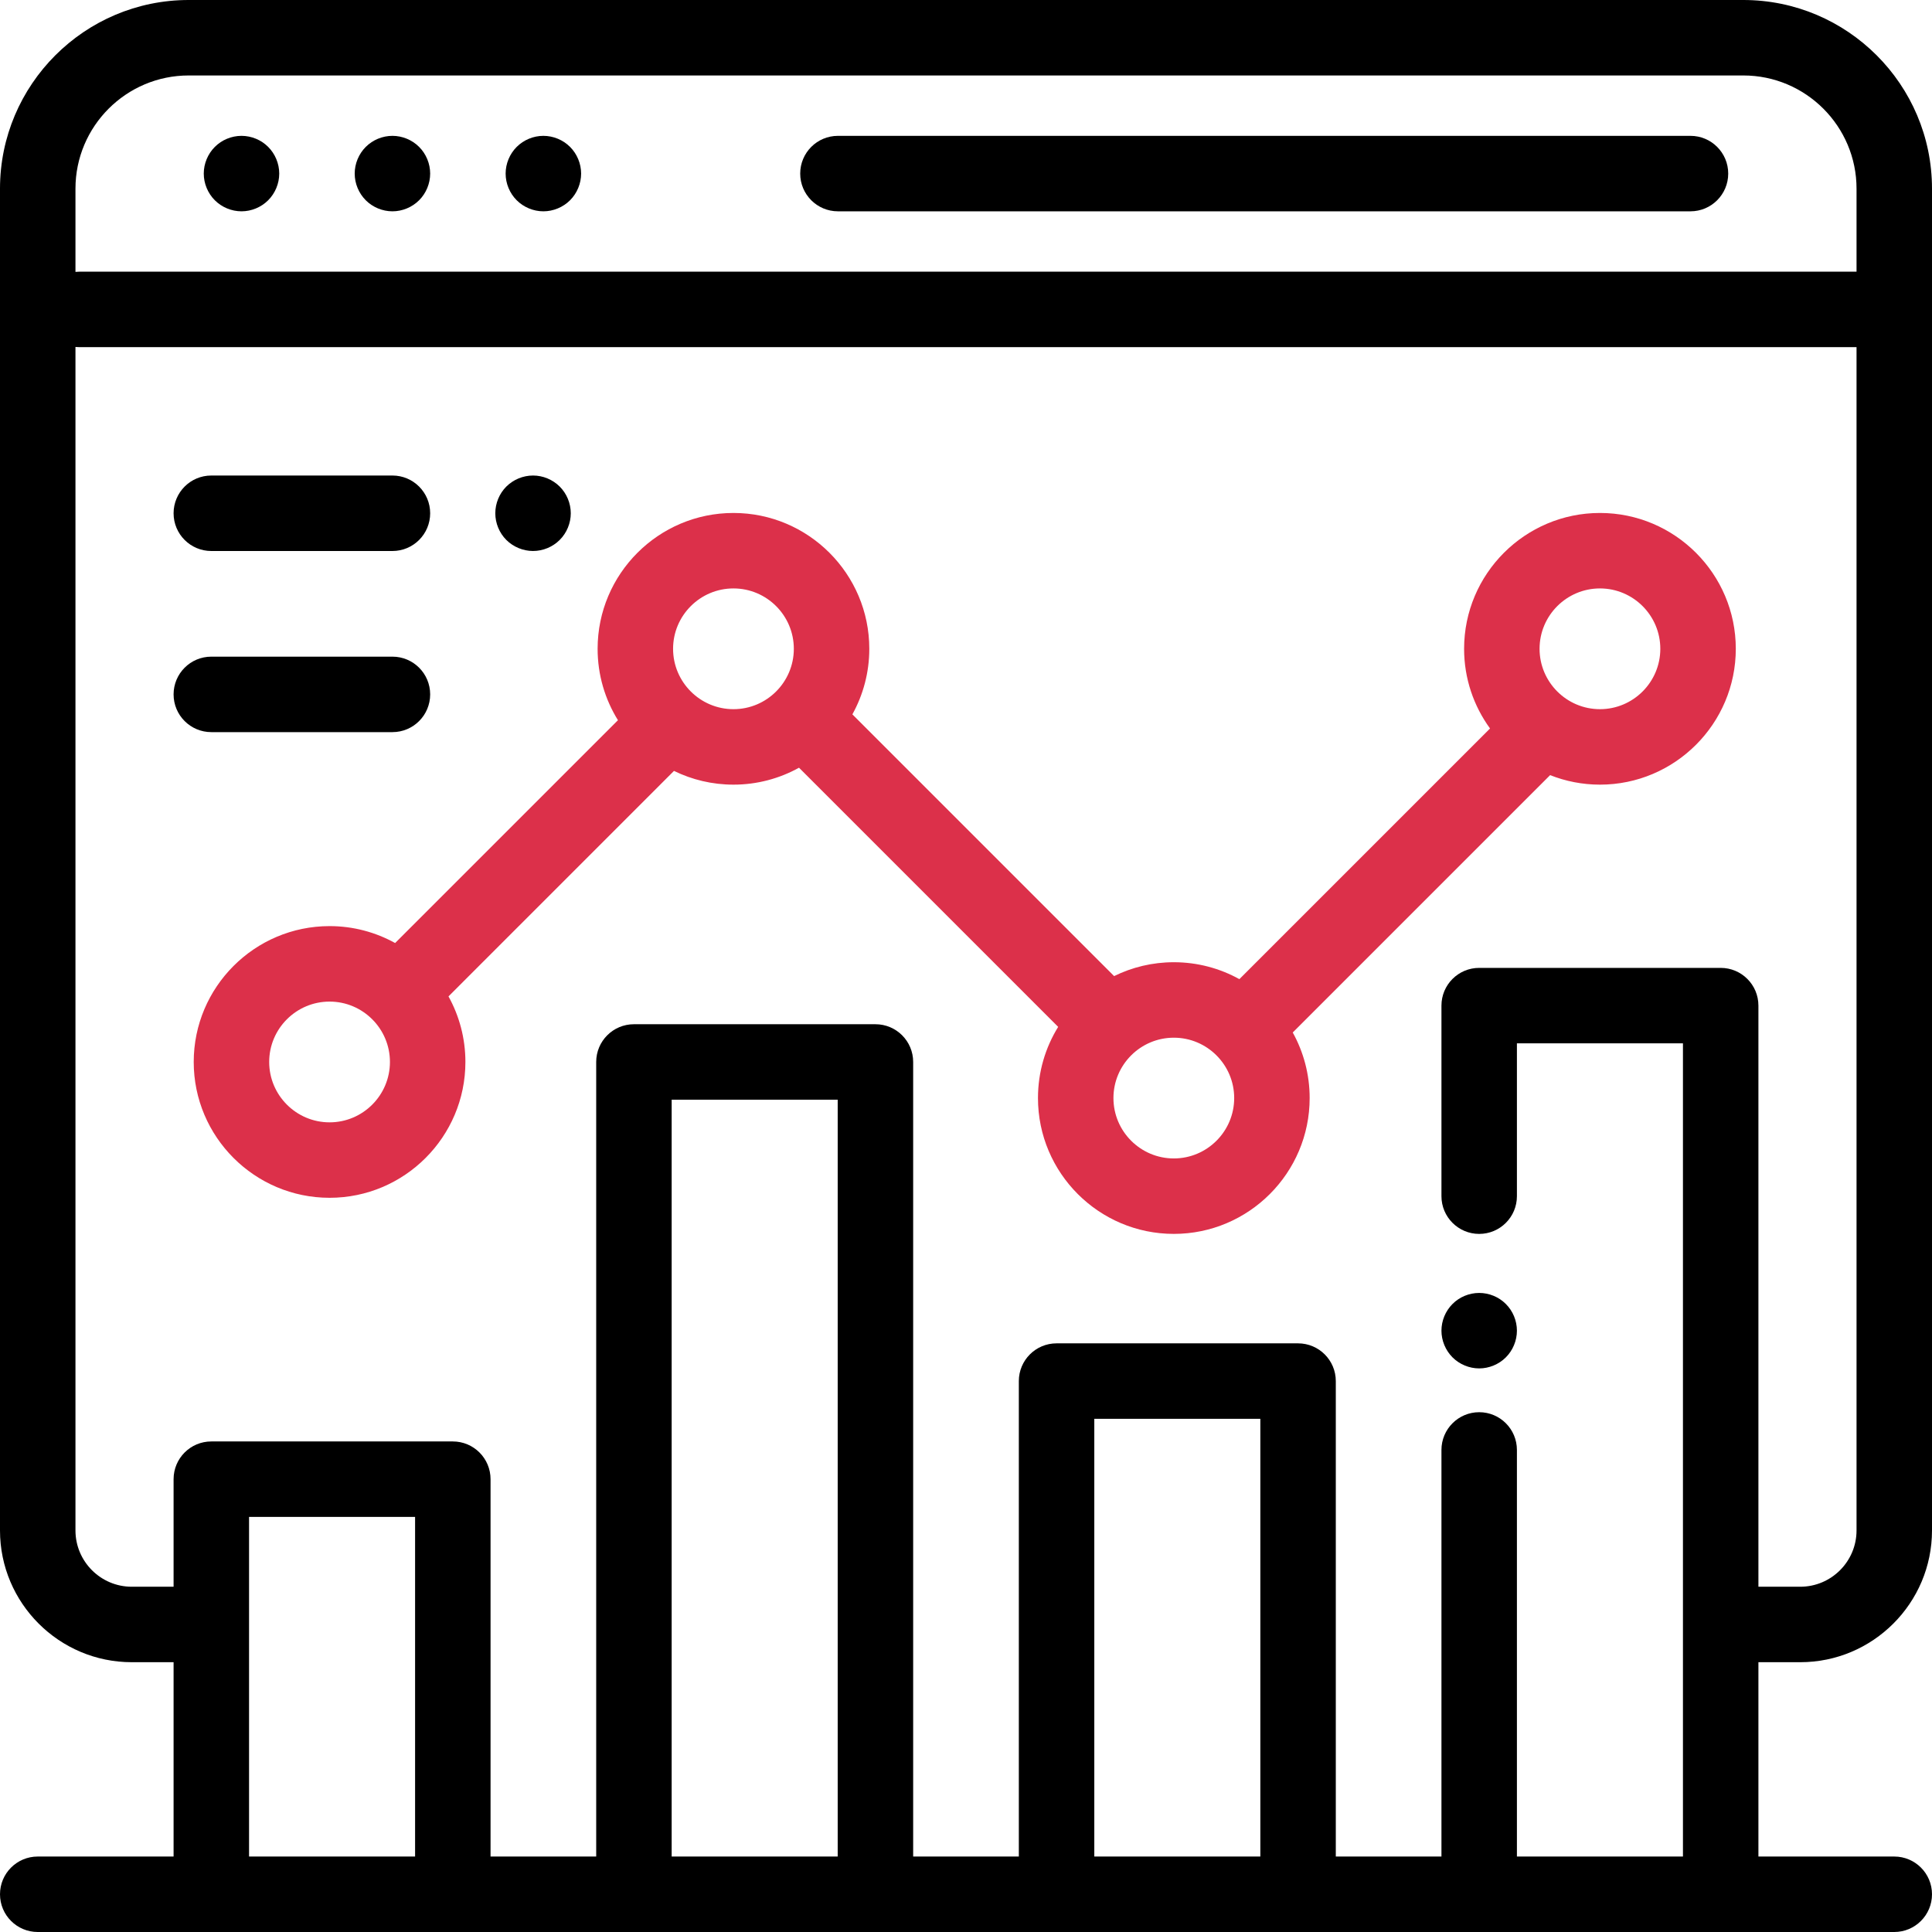 <svg width="130" height="130" viewBox="0 0 130 130" fill="none" xmlns="http://www.w3.org/2000/svg">
<g clip-path="url(#clip0_14234_11876)">
<path d="M121.134 111.846C126.023 111.846 130 107.869 130 102.98V12.695C130 5.695 124.305 0 117.305 0H12.695C5.695 0 0 5.695 0 12.695V102.98C0 107.869 3.977 111.846 8.866 111.846H11.68V124.922H2.539C1.137 124.922 0 126.059 0 127.461C0 128.863 1.137 130 2.539 130H127.461C128.863 130 130 128.863 130 127.461C130 126.059 128.863 124.922 127.461 124.922H118.32V111.846H121.134ZM5.078 12.695C5.078 8.495 8.495 5.078 12.695 5.078H117.305C121.505 5.078 124.922 8.495 124.922 12.695V18.281H5.333C5.247 18.281 5.162 18.286 5.078 18.294V12.695ZM27.93 124.922H16.758V102.07H27.93V124.922ZM56.367 124.922H45.195V73.996H56.367V124.922ZM84.805 124.922H73.633V95.469H84.805V124.922ZM115.781 65.127H99.531C98.129 65.127 96.992 66.264 96.992 67.666V80.488C96.992 81.89 98.129 83.027 99.531 83.027C100.934 83.027 102.07 81.89 102.07 80.488V70.205H113.242V124.922H102.07V97.564C102.07 96.161 100.934 95.024 99.531 95.024C98.129 95.024 96.992 96.161 96.992 97.564V124.922H89.883V92.93C89.883 91.528 88.746 90.391 87.344 90.391H71.094C69.691 90.391 68.555 91.528 68.555 92.93V124.922H61.445V71.457C61.445 70.055 60.309 68.918 58.906 68.918H42.656C41.254 68.918 40.117 70.055 40.117 71.457V124.922H33.008V99.531C33.008 98.129 31.871 96.992 30.469 96.992H14.219C12.816 96.992 11.68 98.129 11.68 99.531V106.768H8.866C6.777 106.768 5.078 105.069 5.078 102.98V23.346C5.162 23.355 5.247 23.359 5.333 23.359H124.922V102.98C124.922 105.069 123.223 106.768 121.134 106.768H118.32V67.666C118.32 66.264 117.184 65.127 115.781 65.127Z" fill="black"/>
<path d="M113.749 9.141H56.383C54.98 9.141 53.844 10.278 53.844 11.68C53.844 13.082 54.98 14.219 56.383 14.219H113.749C115.151 14.219 116.288 13.082 116.288 11.68C116.288 10.278 115.151 9.141 113.749 9.141Z" fill="black"/>
<path d="M28.201 9.885C27.729 9.412 27.074 9.141 26.406 9.141C25.738 9.141 25.083 9.412 24.611 9.885C24.139 10.357 23.867 11.012 23.867 11.68C23.867 12.348 24.139 13.002 24.611 13.475C25.083 13.947 25.738 14.219 26.406 14.219C27.074 14.219 27.729 13.947 28.201 13.475C28.674 13.002 28.945 12.348 28.945 11.68C28.945 11.012 28.674 10.357 28.201 9.885Z" fill="black"/>
<path d="M18.045 9.885C17.573 9.412 16.918 9.141 16.25 9.141C15.582 9.141 14.927 9.412 14.455 9.885C13.983 10.357 13.711 11.012 13.711 11.68C13.711 12.348 13.983 13.002 14.455 13.475C14.927 13.947 15.582 14.219 16.25 14.219C16.918 14.219 17.573 13.947 18.045 13.475C18.517 13.002 18.789 12.348 18.789 11.68C18.789 11.012 18.517 10.357 18.045 9.885Z" fill="black"/>
<path d="M38.358 9.885C37.885 9.412 37.233 9.141 36.562 9.141C35.895 9.141 35.24 9.412 34.767 9.885C34.295 10.357 34.023 11.012 34.023 11.68C34.023 12.348 34.295 13.002 34.767 13.475C35.24 13.947 35.895 14.219 36.562 14.219C37.23 14.219 37.885 13.947 38.358 13.475C38.83 13.002 39.102 12.348 39.102 11.68C39.102 11.012 38.83 10.357 38.358 9.885Z" fill="black"/>
<path d="M101.326 87.743C100.854 87.268 100.199 86.999 99.531 86.999C98.864 86.999 98.208 87.268 97.736 87.743C97.264 88.215 96.992 88.87 96.992 89.538C96.992 90.205 97.264 90.86 97.736 91.333C98.208 91.805 98.864 92.077 99.531 92.077C100.199 92.077 100.854 91.805 101.326 91.333C101.799 90.86 102.07 90.205 102.07 89.538C102.07 88.867 101.799 88.215 101.326 87.743Z" fill="black"/>
<path d="M107.657 34.516C102.617 34.516 98.516 38.616 98.516 43.656C98.516 45.658 99.165 47.511 100.261 49.018L83.395 65.884C82.086 65.16 80.583 64.746 78.984 64.746C77.543 64.746 76.179 65.082 74.966 65.679L57.355 48.068C58.079 46.759 58.493 45.255 58.493 43.656C58.493 38.616 54.393 34.516 49.353 34.516C44.312 34.516 40.212 38.616 40.212 43.656C40.212 45.418 40.714 47.064 41.581 48.461L26.587 63.454C25.278 62.73 23.775 62.316 22.176 62.316C17.136 62.316 13.035 66.416 13.035 71.457C13.035 76.497 17.136 80.597 22.176 80.597C27.216 80.597 31.316 76.497 31.316 71.457C31.316 69.858 30.902 68.354 30.178 67.045L45.351 51.872C46.56 52.464 47.918 52.797 49.353 52.797C50.952 52.797 52.455 52.383 53.764 51.658L71.202 69.096C70.341 70.49 69.843 72.131 69.843 73.886C69.843 78.926 73.943 83.026 78.984 83.026C84.024 83.026 88.124 78.926 88.124 73.886C88.124 72.287 87.71 70.783 86.986 69.474L104.304 52.157C105.343 52.568 106.473 52.797 107.657 52.797C112.697 52.797 116.798 48.697 116.798 43.656C116.798 38.616 112.697 34.516 107.657 34.516ZM22.176 75.52C19.936 75.52 18.113 73.697 18.113 71.457C18.113 69.217 19.936 67.395 22.176 67.395C24.416 67.395 26.238 69.217 26.238 71.457C26.238 73.697 24.416 75.52 22.176 75.52ZM49.353 47.719C47.113 47.719 45.29 45.896 45.29 43.656C45.29 41.416 47.113 39.594 49.353 39.594C51.593 39.594 53.415 41.416 53.415 43.656C53.415 45.896 51.593 47.719 49.353 47.719ZM78.984 77.949C76.744 77.949 74.921 76.126 74.921 73.886C74.921 71.646 76.744 69.824 78.984 69.824C81.224 69.824 83.046 71.646 83.046 73.886C83.046 76.126 81.224 77.949 78.984 77.949ZM107.657 47.719C105.417 47.719 103.594 45.896 103.594 43.656C103.594 41.416 105.417 39.594 107.657 39.594C109.897 39.594 111.719 41.416 111.719 43.656C111.719 45.896 109.897 47.719 107.657 47.719Z" fill="#DC304A"/>
<path d="M37.662 32.741C37.188 32.269 36.535 31.997 35.867 31.997C35.197 31.997 34.542 32.269 34.069 32.741C33.597 33.213 33.328 33.868 33.328 34.536C33.328 35.204 33.597 35.859 34.069 36.331C34.544 36.803 35.197 37.075 35.867 37.075C36.535 37.075 37.188 36.804 37.662 36.331C38.135 35.859 38.406 35.204 38.406 34.536C38.406 33.868 38.135 33.213 37.662 32.741Z" fill="black"/>
<path d="M26.406 31.997H14.219C12.816 31.997 11.68 33.135 11.68 34.537C11.68 35.939 12.816 37.076 14.219 37.076H26.406C27.809 37.076 28.945 35.939 28.945 34.537C28.945 33.135 27.809 31.997 26.406 31.997Z" fill="black"/>
<path d="M26.406 44.185H14.219C12.816 44.185 11.68 45.322 11.68 46.724C11.68 48.126 12.816 49.263 14.219 49.263H26.406C27.809 49.263 28.945 48.126 28.945 46.724C28.945 45.322 27.809 44.185 26.406 44.185Z" fill="black"/>
</g>
<defs>
<clipPath id="clip0_14234_11876">
<rect width="130" height="130" fill="white"/>
</clipPath>
</defs>
</svg>
